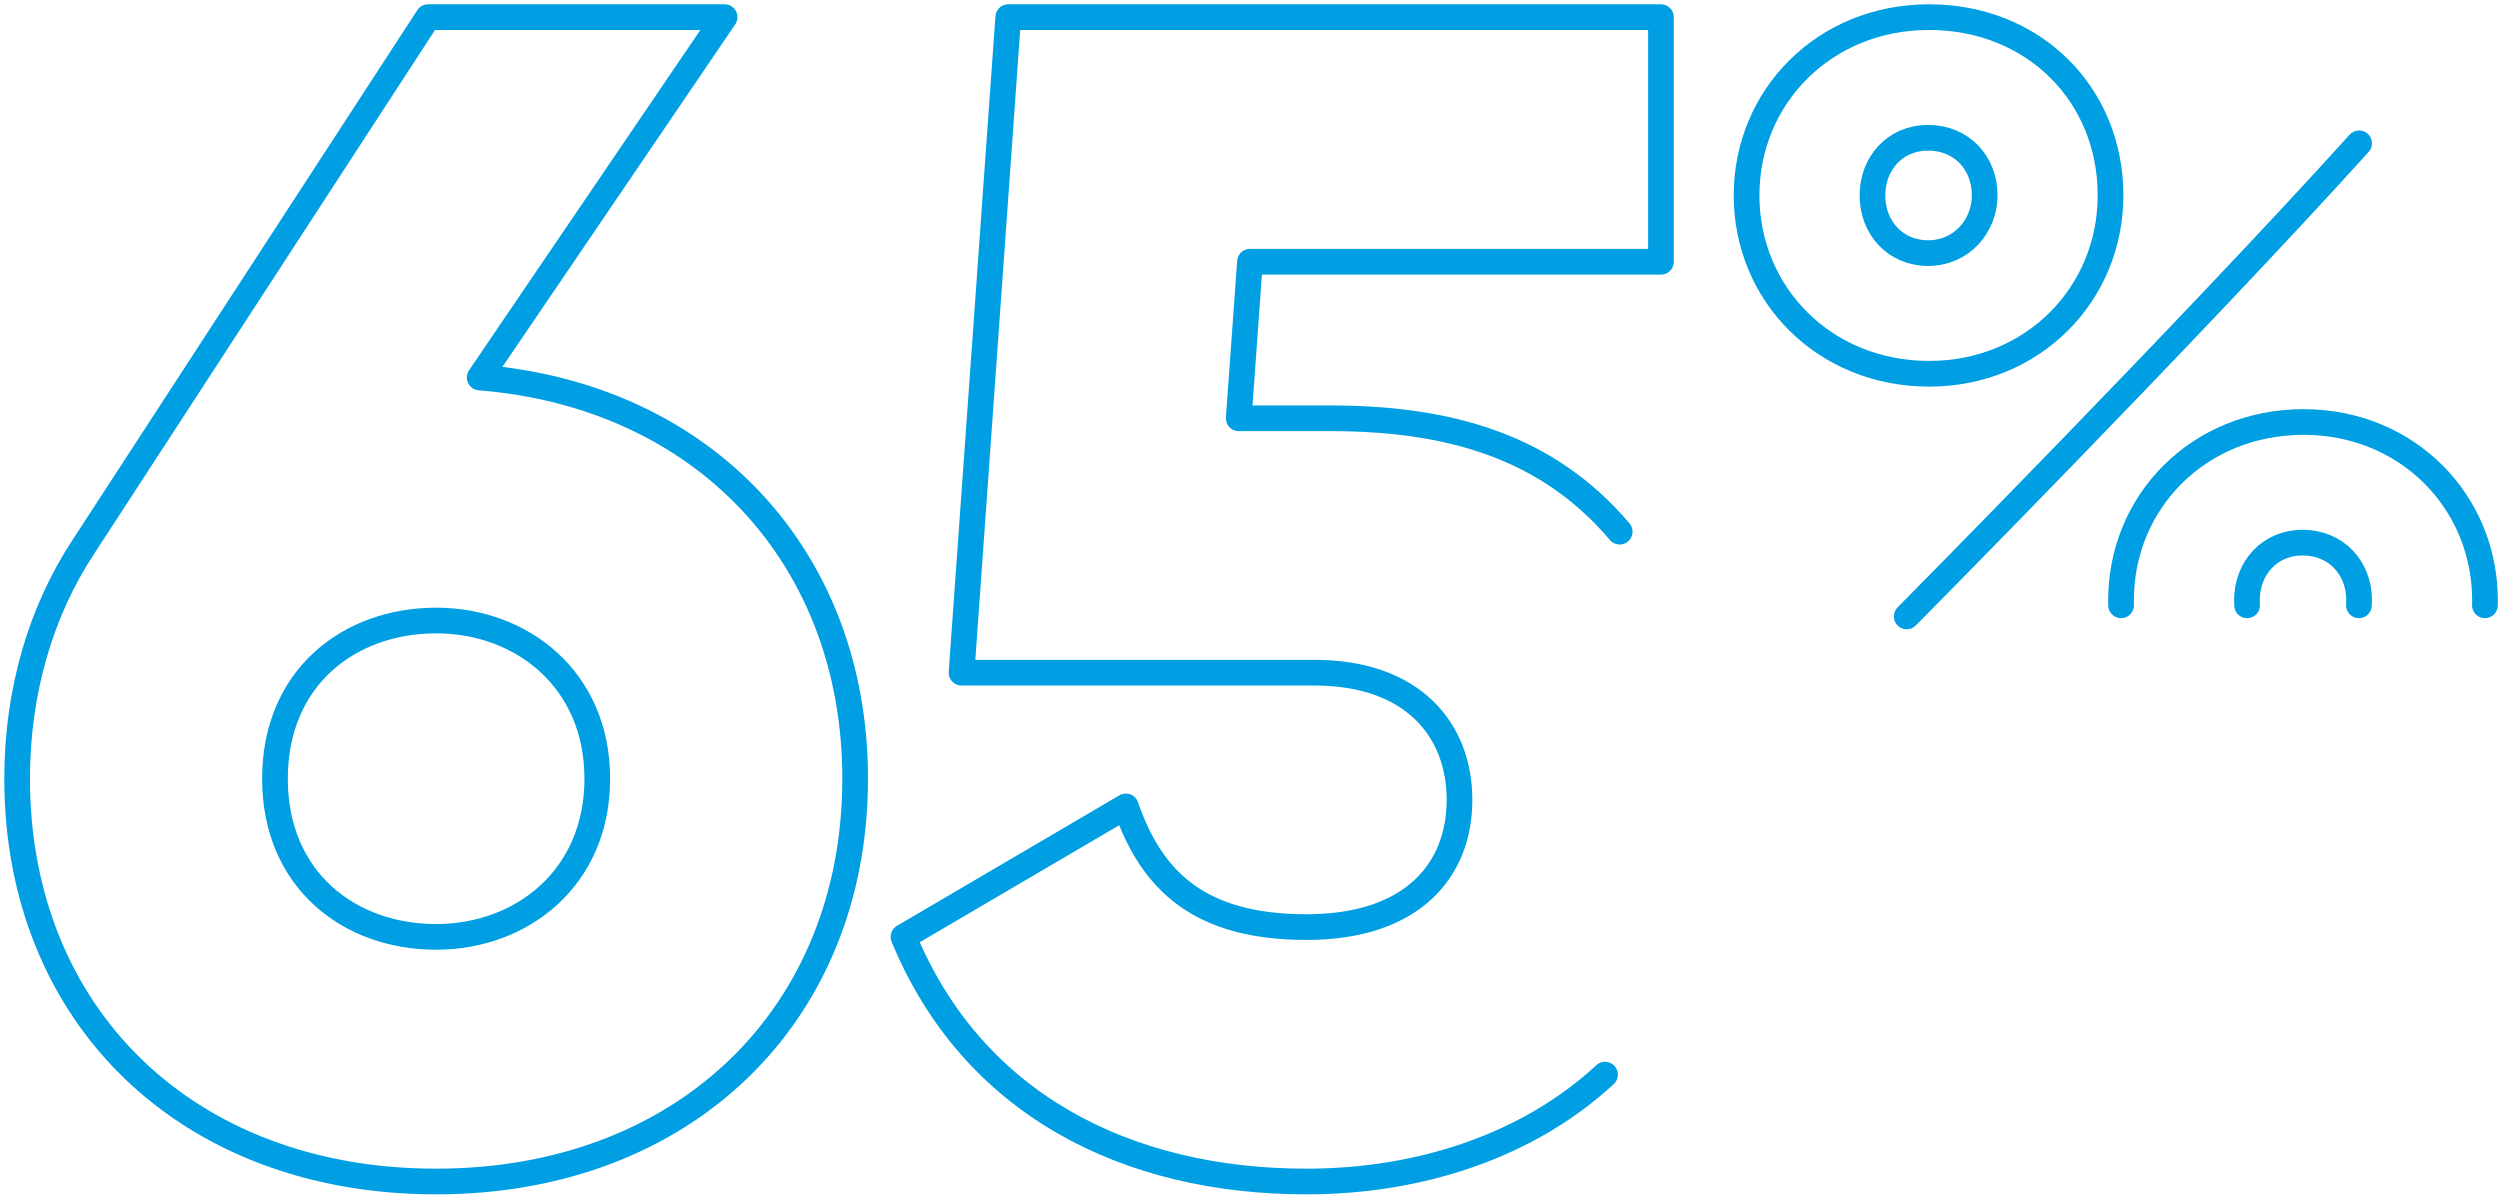 <svg viewBox="0 0 146 70" fill="none" xmlns="http://www.w3.org/2000/svg">
<path d="M137.772 8.371C127.894 19.297 111.351 36 111.351 36M131.23 35.35C131.223 35.254 131.22 35.156 131.22 35.058C131.22 33.159 132.567 31.689 134.466 31.689C136.426 31.689 137.774 33.159 137.774 35.058C137.774 35.155 137.769 35.252 137.761 35.35M145.12 35.35C145.123 35.252 145.124 35.155 145.124 35.058C145.124 29.3 140.591 24.645 134.527 24.645C128.401 24.645 123.868 29.3 123.868 35.058C123.868 35.155 123.87 35.252 123.872 35.35M112.659 21.828C118.723 21.828 123.256 17.171 123.256 11.413C123.256 5.472 118.723 1 112.659 1C106.533 1 102 5.655 102 11.413C102 17.171 106.533 21.828 112.659 21.828ZM112.598 14.782C110.699 14.782 109.352 13.312 109.352 11.413C109.352 9.514 110.699 8.045 112.598 8.045C114.558 8.045 115.906 9.514 115.906 11.413C115.906 13.19 114.558 14.782 112.598 14.782Z" stroke="#009FE3" stroke-width="1.5" stroke-miterlimit="22.926" stroke-linecap="round" stroke-linejoin="round"/>
<path d="M94.59 31.049C90.41 26.124 84.737 24.428 77.706 24.428H72.341L72.999 15.285H97V1H58.882L56.153 39.285H76.765C82.505 39.285 85.235 42.619 85.235 46.714C85.235 50.809 82.505 54.142 76.294 54.142C70.082 54.142 67.258 51.475 65.752 47.095L52.764 54.714C56.811 64.524 65.847 69 76.294 69C82.977 69 89.27 66.891 93.735 62.759M28.012 22.047L42.318 1H25L4.858 31.952C2.412 35.666 1 40.333 1 45.476C1 59.285 10.882 69 25.47 69C39.965 69 49.941 59.285 49.941 45.476C49.941 32.523 41.094 23.095 28.012 22.047ZM25.47 54.714C20.389 54.714 16.058 51.381 16.058 45.476C16.058 39.572 20.389 36.238 25.47 36.238C30.459 36.238 34.882 39.666 34.882 45.476C34.882 51.286 30.459 54.714 25.47 54.714Z" stroke="#009FE3" stroke-width="1.5" stroke-miterlimit="22.926" stroke-linecap="round" stroke-linejoin="round"/>
</svg>
